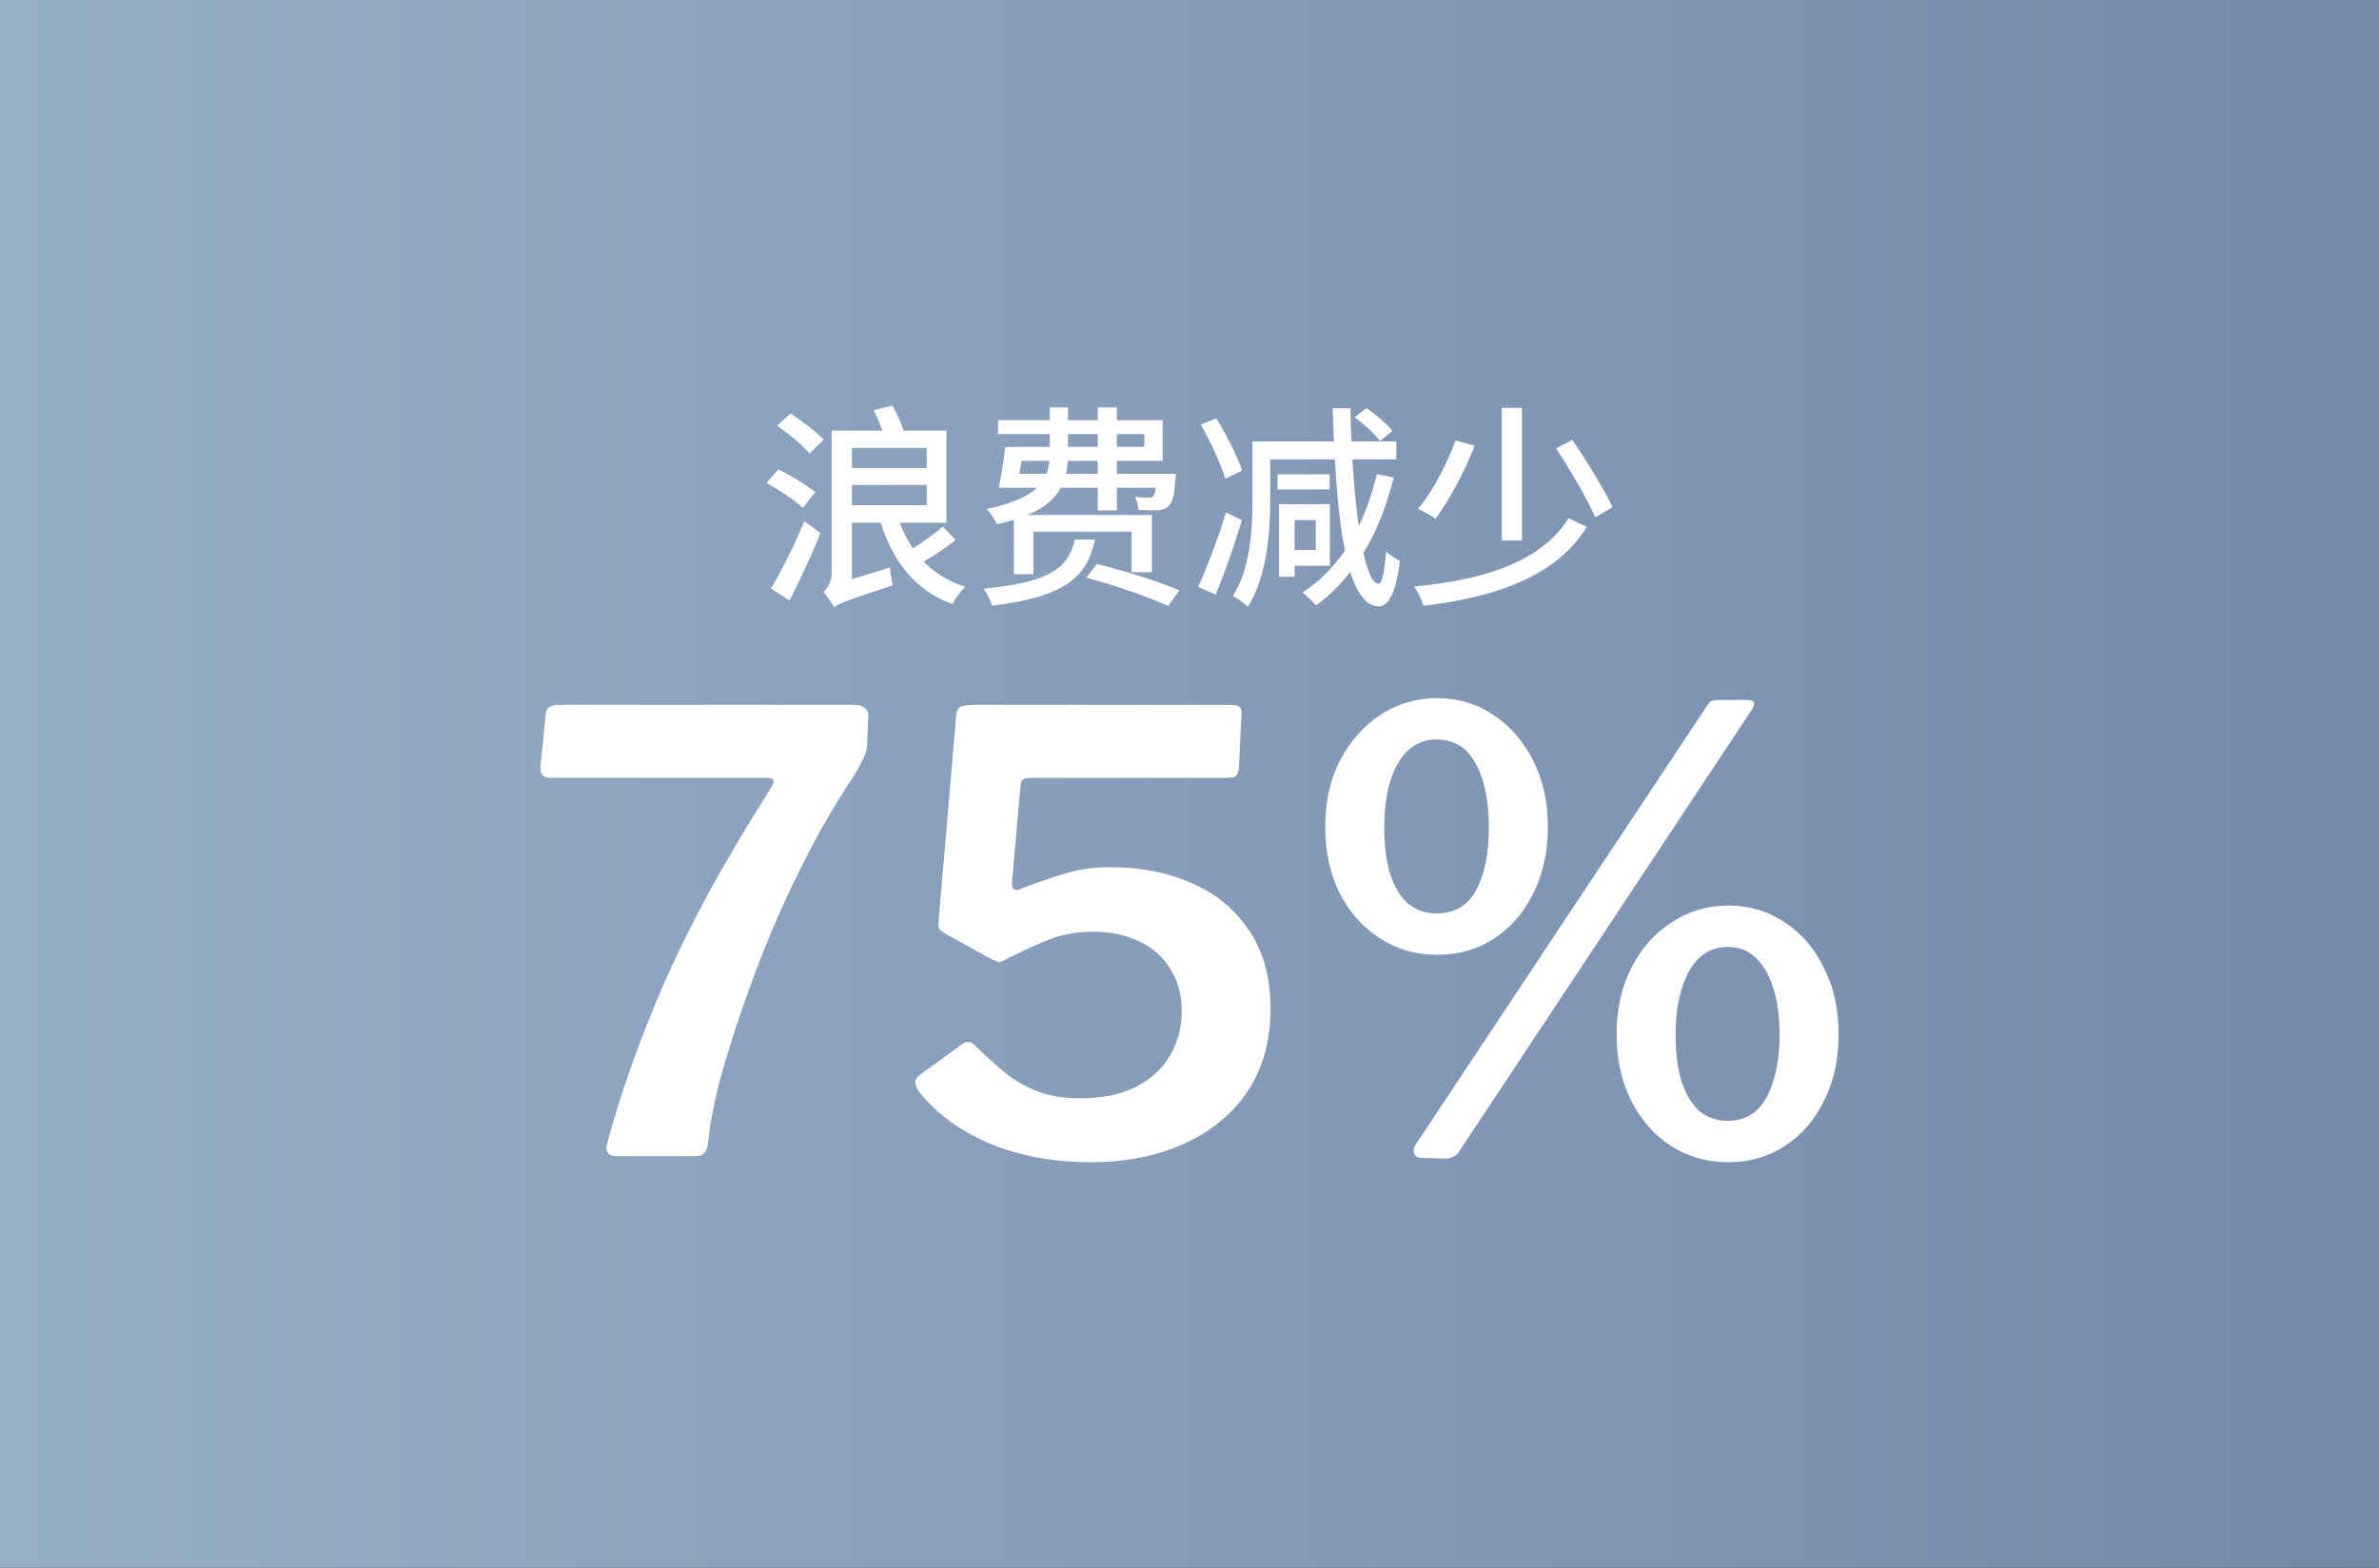 <?xml version="1.0" encoding="utf-8"?>
<!-- Generator: Adobe Illustrator 16.0.3, SVG Export Plug-In . SVG Version: 6.00 Build 0)  -->
<!DOCTYPE svg PUBLIC "-//W3C//DTD SVG 1.1//EN" "http://www.w3.org/Graphics/SVG/1.1/DTD/svg11.dtd">
<svg version="1.1" id="图层_1" xmlns="http://www.w3.org/2000/svg" xmlns:xlink="http://www.w3.org/1999/xlink" x="0px" y="0px"
	 width="352px" height="232px" viewBox="0 0 352 232" enable-background="new 0 0 352 232" xml:space="preserve">
<rect x="0" y="0" width="352" height="232" fill="#333333" stroke="none"/>
<linearGradient id="SVGID_1_" gradientUnits="userSpaceOnUse" x1="0.045" y1="115.76" x2="352.046" y2="115.76" gradientTransform="matrix(1 0 0 -1 -0.045 231.76)">
	<stop  offset="0" style="stop-color:#96AFC8"/>
	<stop  offset="1" style="stop-color:#7688AA"/>
</linearGradient>
<rect x="0" fill="url(#SVGID_1_)" width="352" height="232"/>
<g>
	<g>
		<path fill="#FFFFFF" d="M126.402,104.306c0.72,0,1.26,0.18,1.62,0.54c0.36,0.3,0.51,0.66,0.45,1.08l-0.18,4.41
			c0,0.479-0.21,1.17-0.63,2.069c-0.42,0.841-0.84,1.62-1.26,2.341c-2.28,3.359-4.44,6.989-6.48,10.89s-3.93,7.89-5.67,11.97
			c-1.68,4.021-3.18,7.98-4.5,11.881c-1.32,3.84-2.43,7.41-3.33,10.709c-0.84,3.301-1.38,6.181-1.62,8.641
			c-0.12,1.5-0.69,2.25-1.71,2.25h-11.88c-1.26,0-1.71-0.66-1.35-1.98c0.9-3.359,2.01-6.93,3.33-10.709
			c1.32-3.781,2.91-7.86,4.77-12.241c1.92-4.38,4.2-9.029,6.84-13.949c2.7-4.92,5.82-10.17,9.36-15.75
			c0.24-0.42,0.33-0.75,0.27-0.99s-0.39-0.36-0.99-0.36h-31.95c-1.08,0-1.59-0.54-1.53-1.62l0.81-8.01
			c0.12-0.78,0.75-1.17,1.89-1.17H126.402z M181.867,104.306c0.9,0,1.44,0.12,1.621,0.36c0.18,0.239,0.239,0.72,0.18,1.439
			l-0.36,7.561c-0.06,0.54-0.21,0.93-0.45,1.17c-0.18,0.18-0.63,0.27-1.35,0.27h-29.159c-0.9,0-1.35,0.391-1.35,1.17l-1.26,14.221
			c-0.06,0.479,0.03,0.84,0.27,1.08c0.3,0.18,0.6,0.18,0.9,0c2.34-0.9,4.5-1.65,6.48-2.25c1.98-0.66,4.35-0.99,7.11-0.99
			c4.32,0,8.25,0.779,11.79,2.34c3.541,1.5,6.359,3.81,8.459,6.93c2.16,3.061,3.24,6.96,3.24,11.701
			c0,4.739-1.141,8.819-3.42,12.239c-2.281,3.36-5.43,5.94-9.45,7.74c-3.96,1.8-8.55,2.7-13.77,2.7c-5.4,0-10.32-0.9-14.76-2.7
			c-4.44-1.86-7.95-4.41-10.53-7.65c-0.36-0.479-0.57-0.93-0.63-1.35c-0.06-0.421,0.18-0.841,0.72-1.261l6.21-4.5
			c0.72-0.539,1.41-0.42,2.07,0.36c1.5,1.44,2.97,2.761,4.41,3.96c1.44,1.141,3.03,2.04,4.77,2.7c1.74,0.66,3.81,0.99,6.21,0.99
			c3.18,0,5.88-0.54,8.1-1.62c2.28-1.141,3.99-2.67,5.13-4.59c1.2-1.98,1.8-4.2,1.8-6.66s-0.57-4.561-1.71-6.301
			c-1.08-1.8-2.61-3.149-4.59-4.05c-1.98-0.96-4.26-1.439-6.84-1.439c-2.46,0-4.71,0.42-6.75,1.26s-4.11,1.8-6.21,2.88
			c-0.48,0.24-0.81,0.36-0.99,0.36c-0.18-0.061-0.54-0.21-1.08-0.45l-6.84-3.78c-0.6-0.359-0.93-0.689-0.99-0.99
			c0-0.3,0.03-0.84,0.09-1.619l2.52-29.431c0.06-0.72,0.24-1.2,0.54-1.439c0.36-0.24,1.11-0.36,2.25-0.36H181.867z M212.644,103.315
			c3.12,0,5.91,0.84,8.37,2.521c2.46,1.62,4.41,3.87,5.85,6.75c1.44,2.819,2.16,6.09,2.16,9.81c0,3.66-0.72,6.931-2.16,9.811
			c-1.379,2.819-3.3,5.04-5.76,6.659c-2.46,1.62-5.279,2.431-8.46,2.431c-3.12,0-5.94-0.811-8.46-2.431
			c-2.52-1.619-4.5-3.84-5.939-6.659c-1.44-2.88-2.16-6.15-2.16-9.811c0-3.72,0.72-6.99,2.16-9.81c1.5-2.88,3.479-5.13,5.939-6.75
			C206.703,104.155,209.523,103.315,212.644,103.315z M212.554,135.176c2.64,0,4.59-1.14,5.851-3.42c1.26-2.34,1.89-5.43,1.89-9.271
			c0-4.02-0.66-7.199-1.98-9.54c-1.26-2.34-3.18-3.51-5.76-3.51c-1.681,0-3.09,0.54-4.229,1.62c-1.141,1.08-2.011,2.58-2.61,4.5
			c-0.601,1.92-0.9,4.23-0.9,6.93c0,2.521,0.271,4.74,0.81,6.66c0.601,1.92,1.471,3.42,2.611,4.5
			C209.434,134.666,210.873,135.176,212.554,135.176z M255.754,134.006c3.119,0,5.91,0.84,8.369,2.52
			c2.461,1.62,4.381,3.87,5.761,6.75c1.441,2.82,2.16,6.09,2.16,9.811c0,3.66-0.719,6.93-2.16,9.811
			c-1.38,2.819-3.3,5.039-5.761,6.66c-2.459,1.619-5.25,2.43-8.369,2.43c-3.18,0-6.03-0.811-8.551-2.43
			c-2.459-1.621-4.409-3.841-5.85-6.66c-1.439-2.881-2.16-6.15-2.16-9.811c0-3.721,0.721-6.99,2.16-9.811
			c1.44-2.88,3.42-5.13,5.94-6.75C249.813,134.846,252.634,134.006,255.754,134.006z M255.664,165.865c1.68,0,3.09-0.51,4.229-1.529
			c1.14-1.08,1.979-2.58,2.521-4.5c0.6-1.92,0.899-4.141,0.899-6.66c0-2.64-0.3-4.92-0.899-6.84c-0.601-1.98-1.471-3.51-2.61-4.59
			s-2.521-1.62-4.14-1.62c-1.68,0-3.09,0.54-4.23,1.62c-1.14,1.08-2.01,2.609-2.609,4.59c-0.601,1.92-0.9,4.2-0.9,6.84
			c0,2.52,0.27,4.74,0.811,6.66c0.6,1.92,1.469,3.42,2.609,4.5C252.544,165.355,253.984,165.865,255.664,165.865z M215.793,170.546
			c-0.42,0.601-1.109,0.899-2.069,0.899l-3.239-0.09c-0.721,0-1.141-0.24-1.261-0.72s0-0.96,0.36-1.44l43.02-64.8
			c0.24-0.42,0.51-0.66,0.811-0.72c0.3-0.06,0.66-0.09,1.08-0.09h4.05c0.42,0,0.72,0.09,0.899,0.27c0.18,0.181,0.12,0.54-0.18,1.08
			L215.793,170.546z"/>
	</g>
	<g>
		<path fill="#FFFFFF" d="M118.786,75.149c-1.152-1.088-3.52-2.655-5.376-3.68l1.76-2.016c1.824,0.928,4.224,2.336,5.472,3.392
			L118.786,75.149z M114.082,87.085c1.44-2.4,3.456-6.367,4.928-9.951l2.4,1.76c-1.345,3.296-3.072,7.008-4.608,9.983
			L114.082,87.085z M119.777,67.118c-0.991-1.216-3.071-2.912-4.799-4.128l2.016-1.792c1.664,1.088,3.808,2.72,4.863,3.872
			L119.777,67.118z M141.408,79.886c-1.376,1.152-3.2,2.336-4.768,3.231c1.664,1.664,3.712,2.944,6.176,3.712
			c-0.641,0.607-1.472,1.76-1.888,2.56c-5.44-1.952-8.735-6.175-10.624-12.031h-4.255v8.352l5.631-1.728
			c0.064,0.8,0.256,1.983,0.416,2.623c-6.879,2.272-8.031,2.721-8.703,3.265c-0.288-0.672-1.12-1.792-1.568-2.272
			c0.544-0.447,1.248-1.408,1.248-2.943V63.727h7.487c-0.352-0.96-0.8-2.112-1.279-3.008l2.752-0.704
			c0.64,1.12,1.279,2.592,1.664,3.712h6.335v13.631h-6.879c0.479,1.376,1.151,2.656,1.919,3.808c1.504-0.959,3.296-2.24,4.416-3.231
			L141.408,79.886z M126.049,66.286v2.976h11.07v-2.976H126.049z M126.049,74.766h11.07v-3.008h-11.07V74.766z"/>
		<path fill="#FFFFFF" d="M162.017,79.854c-1.216,5.567-4.384,8.447-15.23,9.791c-0.192-0.735-0.769-1.919-1.28-2.528
			c9.983-0.991,12.511-3.039,13.535-7.263H162.017z M150.018,76.909c-0.8,0.256-1.632,0.48-2.528,0.672
			c-0.256-0.639-0.991-1.76-1.504-2.239c3.809-0.832,6.112-1.888,7.456-3.168h-5.664c0.353-1.632,0.736-4.032,0.96-6.016h1.12
			v-0.032h5.472v-1.888h-7.647V62.19h7.647v-1.888h2.688v1.888h4.416v-1.888h2.815v1.888h6.784v6.016h-6.784v1.92h8.735
			c0,0-0.031,0.576-0.063,0.928c-0.192,2.112-0.416,3.2-0.928,3.744c-0.416,0.479-0.992,0.672-1.664,0.704
			c-0.576,0.031-1.664,0.031-2.88-0.032c-0.032-0.576-0.256-1.408-0.512-1.952c0.896,0.128,1.663,0.128,1.983,0.128
			c0.353,0,0.544-0.032,0.736-0.224c0.128-0.192,0.256-0.512,0.352-1.248h-5.76v3.359h-2.815v-3.359h-5.472
			c-0.832,1.567-2.336,2.943-4.928,4.032h18.398v8.479h-3.008v-6.016h-14.526v6.305h-2.88V76.909z M151.138,68.206
			c-0.097,0.672-0.192,1.28-0.32,1.92h4c0.256-0.608,0.384-1.248,0.447-1.92H151.138z M162.433,68.206h-4.447
			c-0.032,0.672-0.129,1.28-0.257,1.92h4.704V68.206z M158.017,66.126h4.416v-1.888h-4.416V66.126z M162.305,83.47
			c3.903,0.928,9.312,2.623,12.191,3.903l-1.664,2.304c-2.688-1.28-8.096-3.136-12.096-4.191L162.305,83.47z M165.249,64.238v1.888
			h4.064v-1.888H165.249z"/>
		<path fill="#FFFFFF" d="M183.746,76.974c-1.089,3.68-2.561,7.871-3.872,11.007l-2.591-1.12c1.215-2.688,2.942-7.135,4.126-11.039
			L183.746,76.974z M181.281,70.83c-0.607-2.08-2.144-5.439-3.615-8l2.304-0.928c1.504,2.464,3.136,5.695,3.808,7.743L181.281,70.83
			z M206.209,70.67c-1.057,4.256-2.529,7.999-4.48,11.167c0.641,2.784,1.375,4.512,2.24,4.544c0.512,0,0.896-1.728,1.119-4.8
			c0.48,0.545,1.6,1.217,2.049,1.439c-0.672,5.408-1.984,6.752-3.168,6.721c-1.824-0.064-3.168-1.92-4.191-5.088
			c-1.473,1.888-3.137,3.552-5.057,4.928c-0.416-0.513-1.408-1.44-2.016-1.889c2.496-1.6,4.576-3.711,6.303-6.239
			c-0.768-3.616-1.184-8.224-1.504-13.471h-9.566v5.983c0,4.672-0.447,11.359-3.295,15.807c-0.48-0.479-1.633-1.279-2.241-1.567
			c2.657-4.096,2.913-9.983,2.913-14.239v-8.64h12.063c-0.096-1.6-0.129-3.231-0.191-4.896h2.623
			c0.031,1.664,0.064,3.296,0.16,4.896h6.623v2.656h-6.496c0.225,3.68,0.545,7.039,0.93,9.888c1.15-2.337,2.016-4.929,2.688-7.712
			L206.209,70.67z M196.736,72.43h-7.711v-2.24h7.711V72.43z M191.553,83.726v1.631h-2.303V74.605h7.52v9.12H191.553z
			 M191.553,76.974v4.416h3.137v-4.416H191.553z M204.191,65.263c-0.734-0.992-2.367-2.496-3.742-3.521l1.727-1.344
			c1.377,0.928,3.041,2.336,3.84,3.36L204.191,65.263z"/>
		<path fill="#FFFFFF" d="M234.785,77.966c-4.385,7.104-12.896,10.335-24.158,11.679c-0.256-0.863-0.832-2.112-1.408-2.848
			c10.75-1.024,18.879-3.776,22.877-10.111L234.785,77.966z M218.209,65.935c-1.535,3.903-3.807,8.127-5.791,10.814
			c-0.543-0.416-1.889-1.119-2.592-1.439c2.111-2.528,4.191-6.464,5.535-10.111L218.209,65.935z M225.186,60.366v19.615h-2.977
			V60.366H225.186z M232.641,65.103c2.176,3.168,4.703,7.295,5.951,9.951l-2.559,1.504c-1.152-2.688-3.713-7.04-5.793-10.207
			L232.641,65.103z"/>
	</g>
</g>
</svg>
